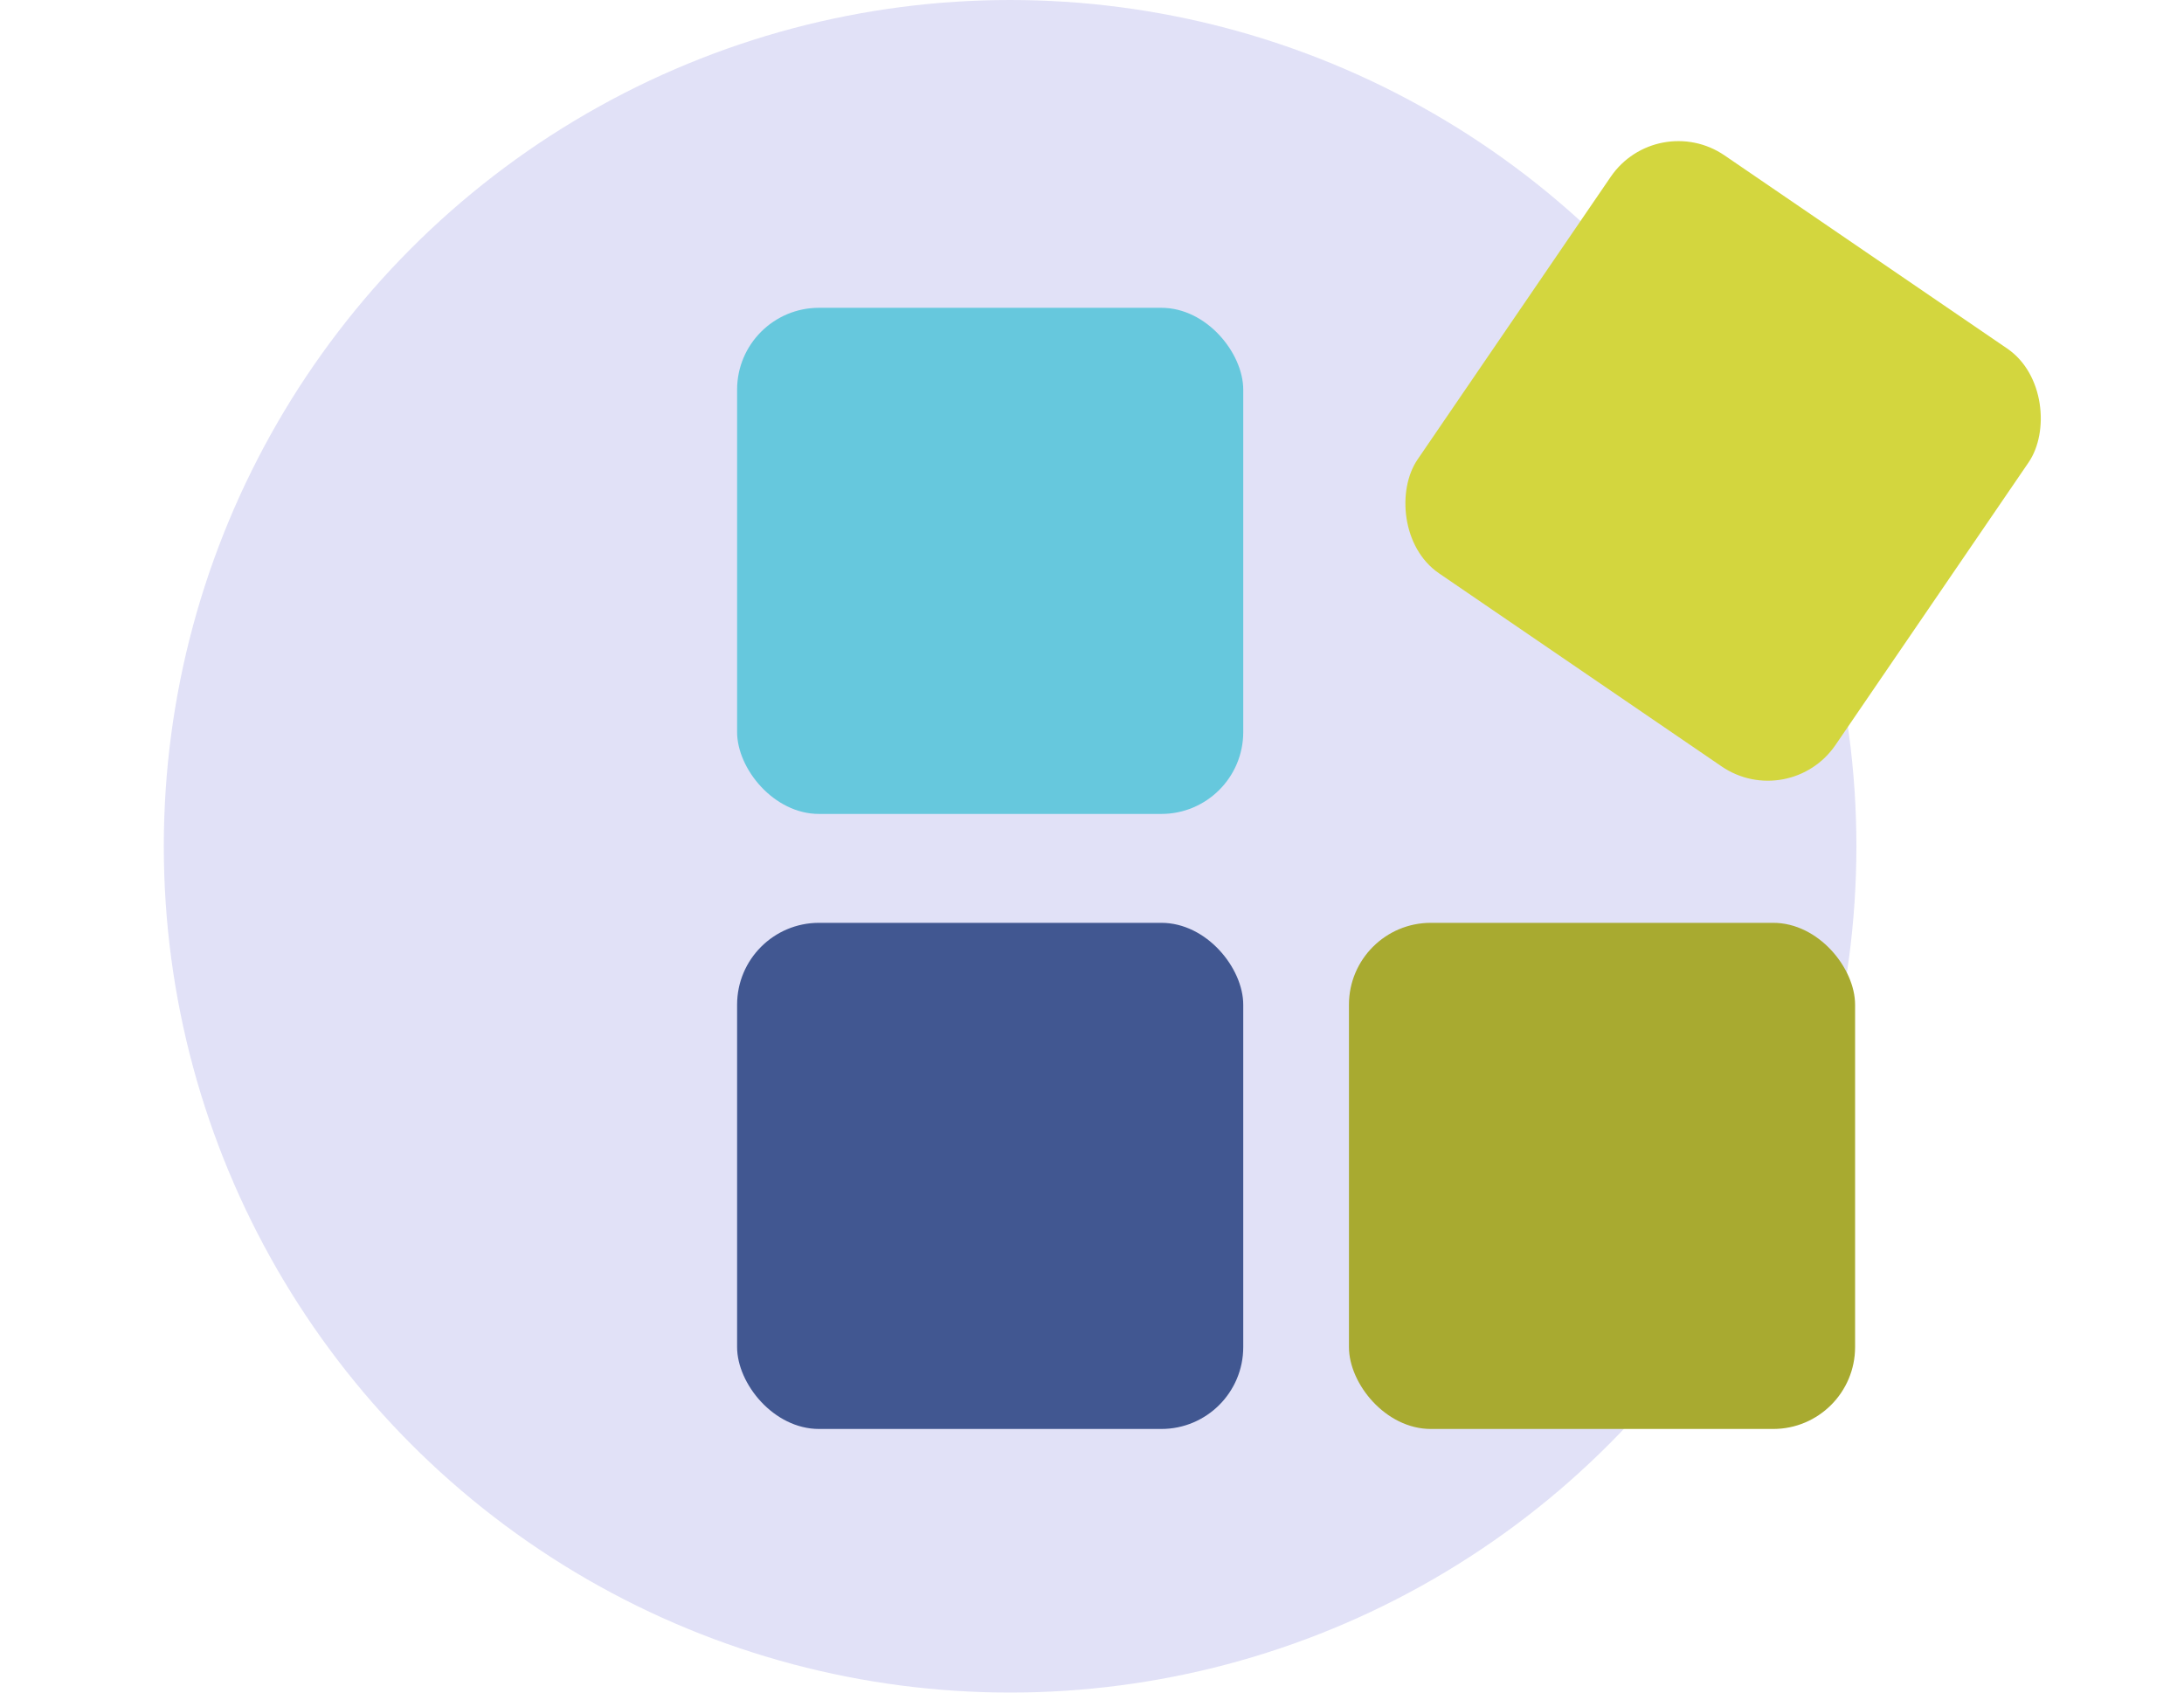 <svg xmlns="http://www.w3.org/2000/svg" width="80" height="62" viewBox="0 0 80 62" fill="none"><circle cx="37" cy="31" r="31" fill="#E1E1F7"></circle><rect x="27" y="33.804" width="18.54" height="18.54" rx="3" fill="#415791"></rect><rect x="49.412" y="33.804" width="18.54" height="18.54" rx="3" fill="#A8AA30"></rect><rect x="27" y="11.275" width="18.54" height="18.54" rx="3" fill="#66C8DD"></rect><rect x="60.693" y="4" width="18.54" height="18.54" rx="3" transform="rotate(34.345 60.693 4)" fill="#D3D63E"></rect></svg>